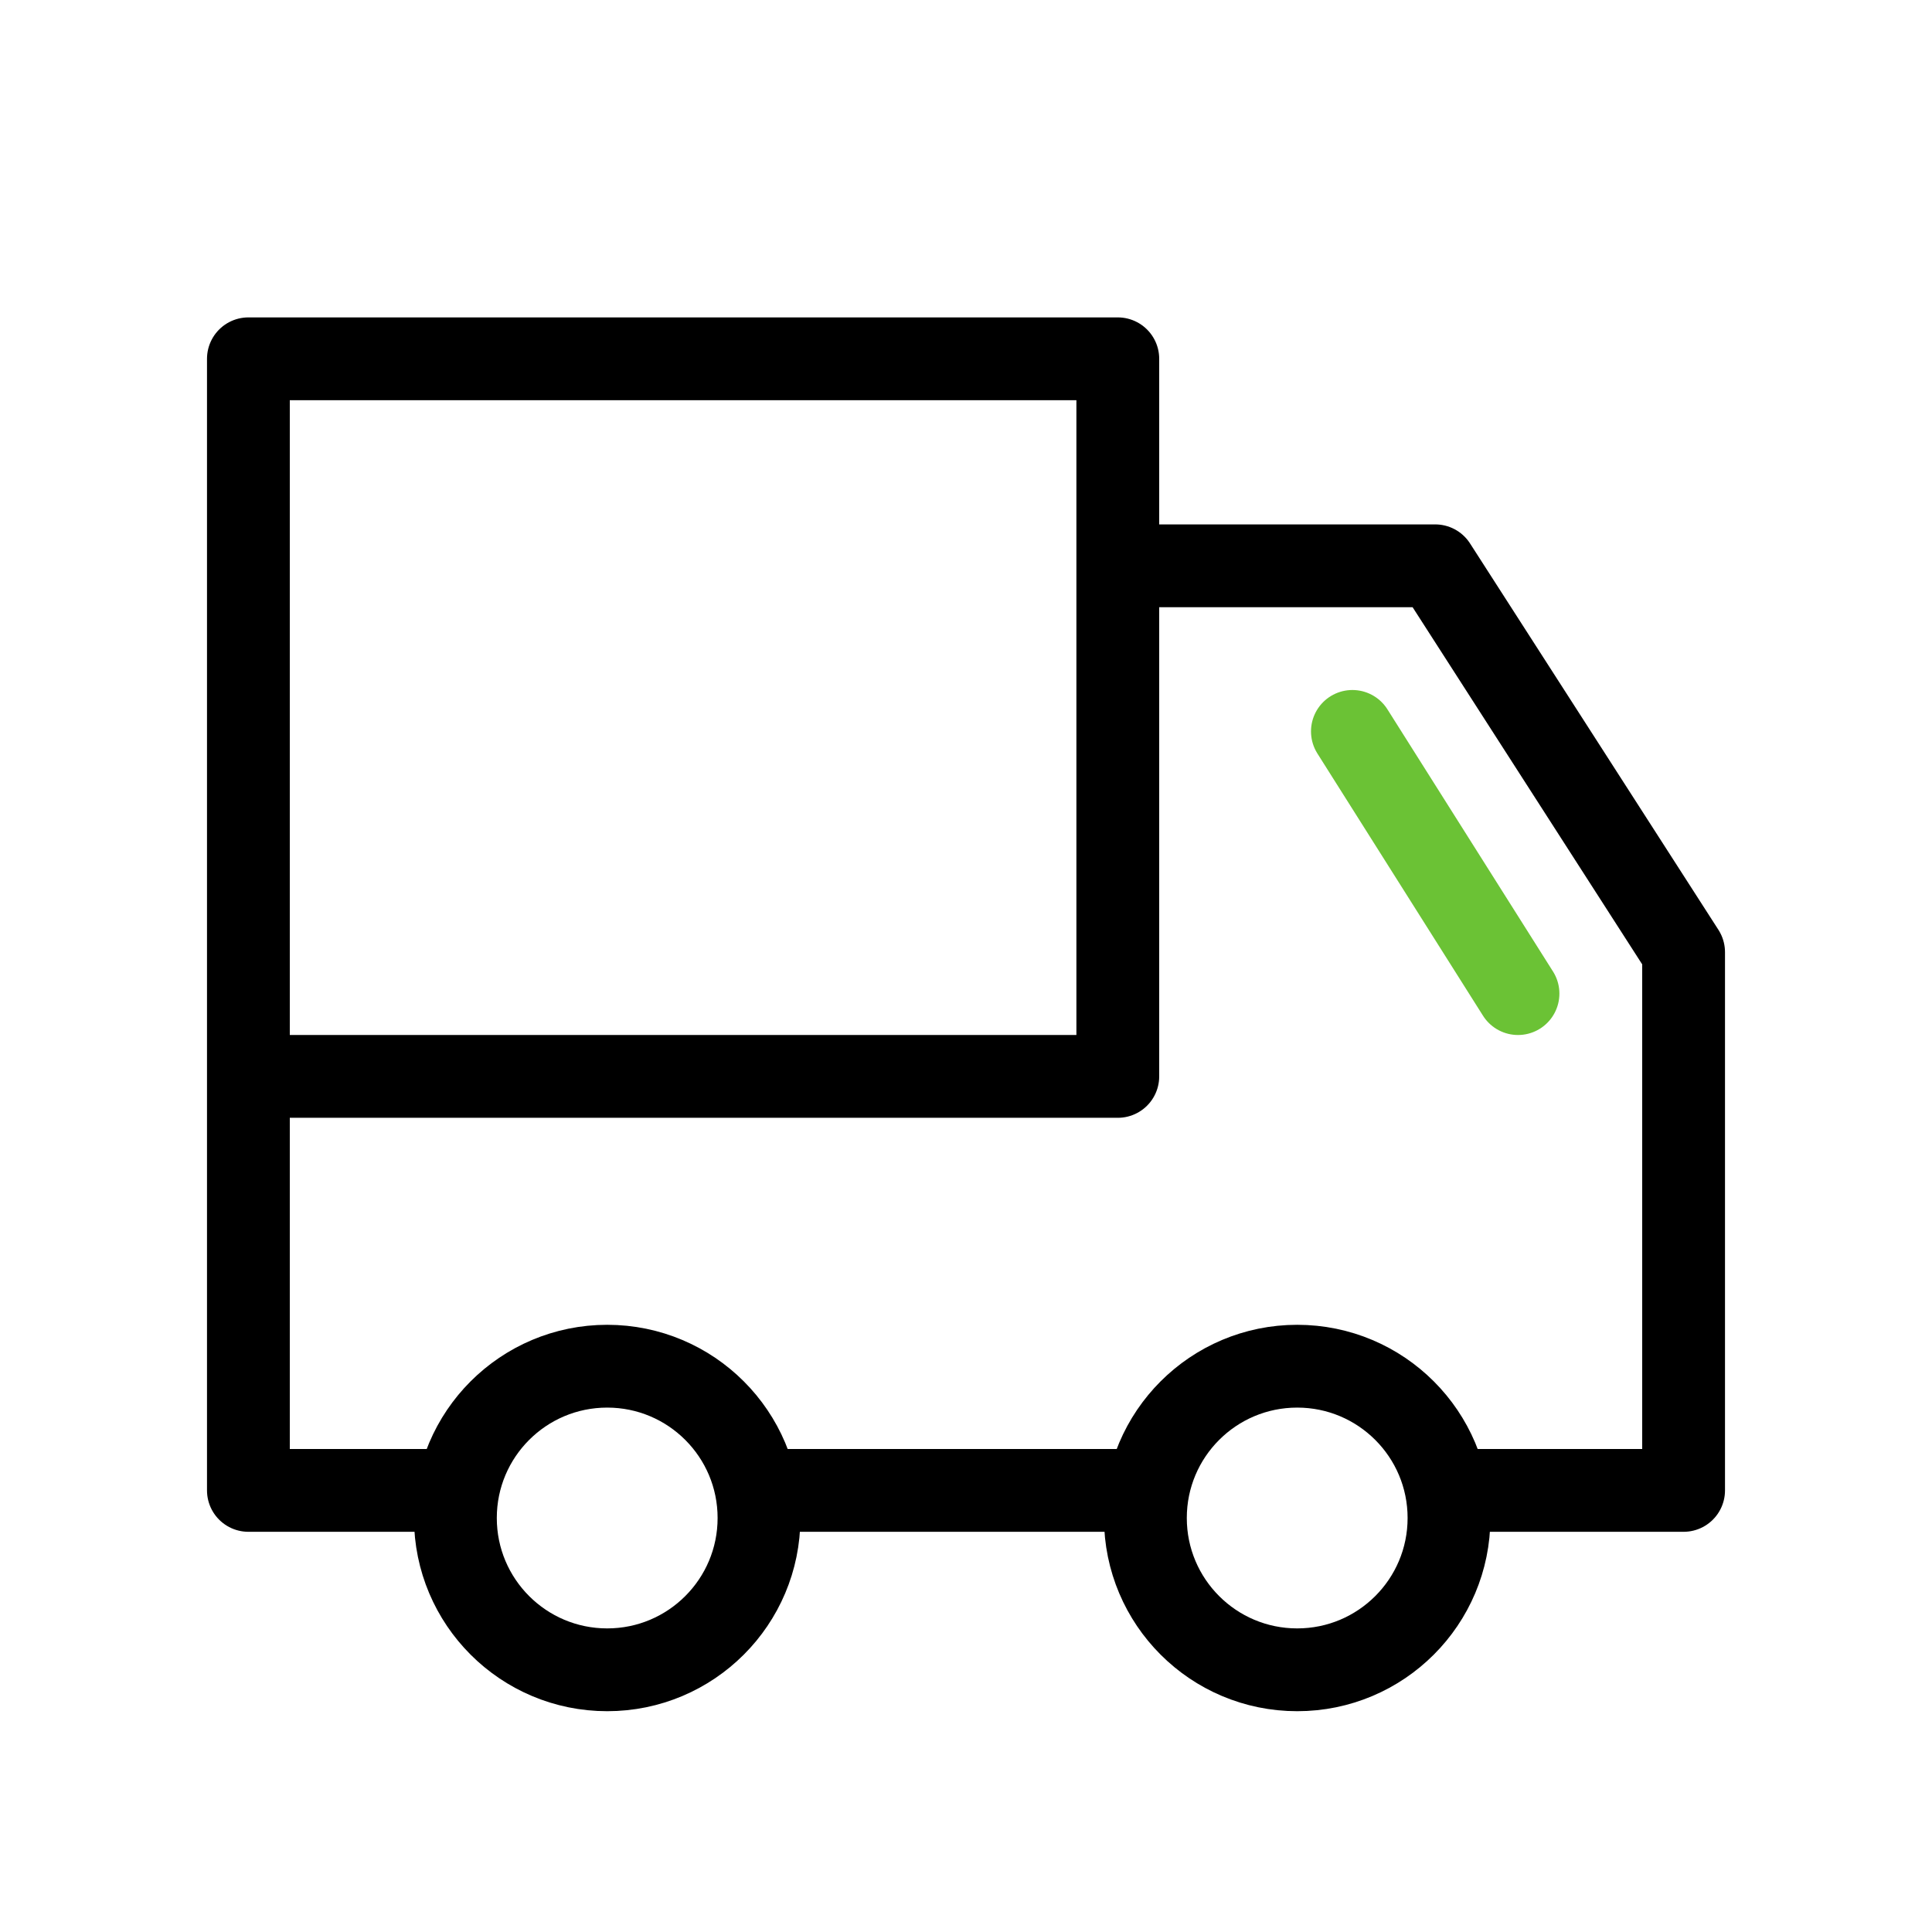 <svg width="70" height="70" viewBox="0 0 70 70" fill="none" xmlns="http://www.w3.org/2000/svg">
<path d="M10 39H40.5V13H9V54H15.5M28 54H41.5M53.5 54H61V34.5L52 20.5H41.5" stroke="black" stroke-width="3" stroke-linecap="round" stroke-linejoin="round"/>
<path d="M49 26.5L55 36" stroke="#6BC235" stroke-width="3" stroke-linecap="round" stroke-linejoin="round"/>
<path d="M22 49.5C25.038 49.5 27.5 51.962 27.5 55C27.5 58.038 25.038 60.5 22 60.5C18.962 60.5 16.5 58.038 16.5 55C16.5 51.962 18.962 49.5 22 49.5Z" stroke="black" stroke-width="3" stroke-linecap="round" stroke-linejoin="round"/>
<path d="M47 49.5C50.038 49.5 52.5 51.962 52.5 55C52.5 58.038 50.038 60.5 47 60.5C43.962 60.5 41.5 58.038 41.5 55C41.5 51.962 43.962 49.5 47 49.5Z" stroke="black" stroke-width="3" stroke-linecap="round" stroke-linejoin="round"/>
</svg>
